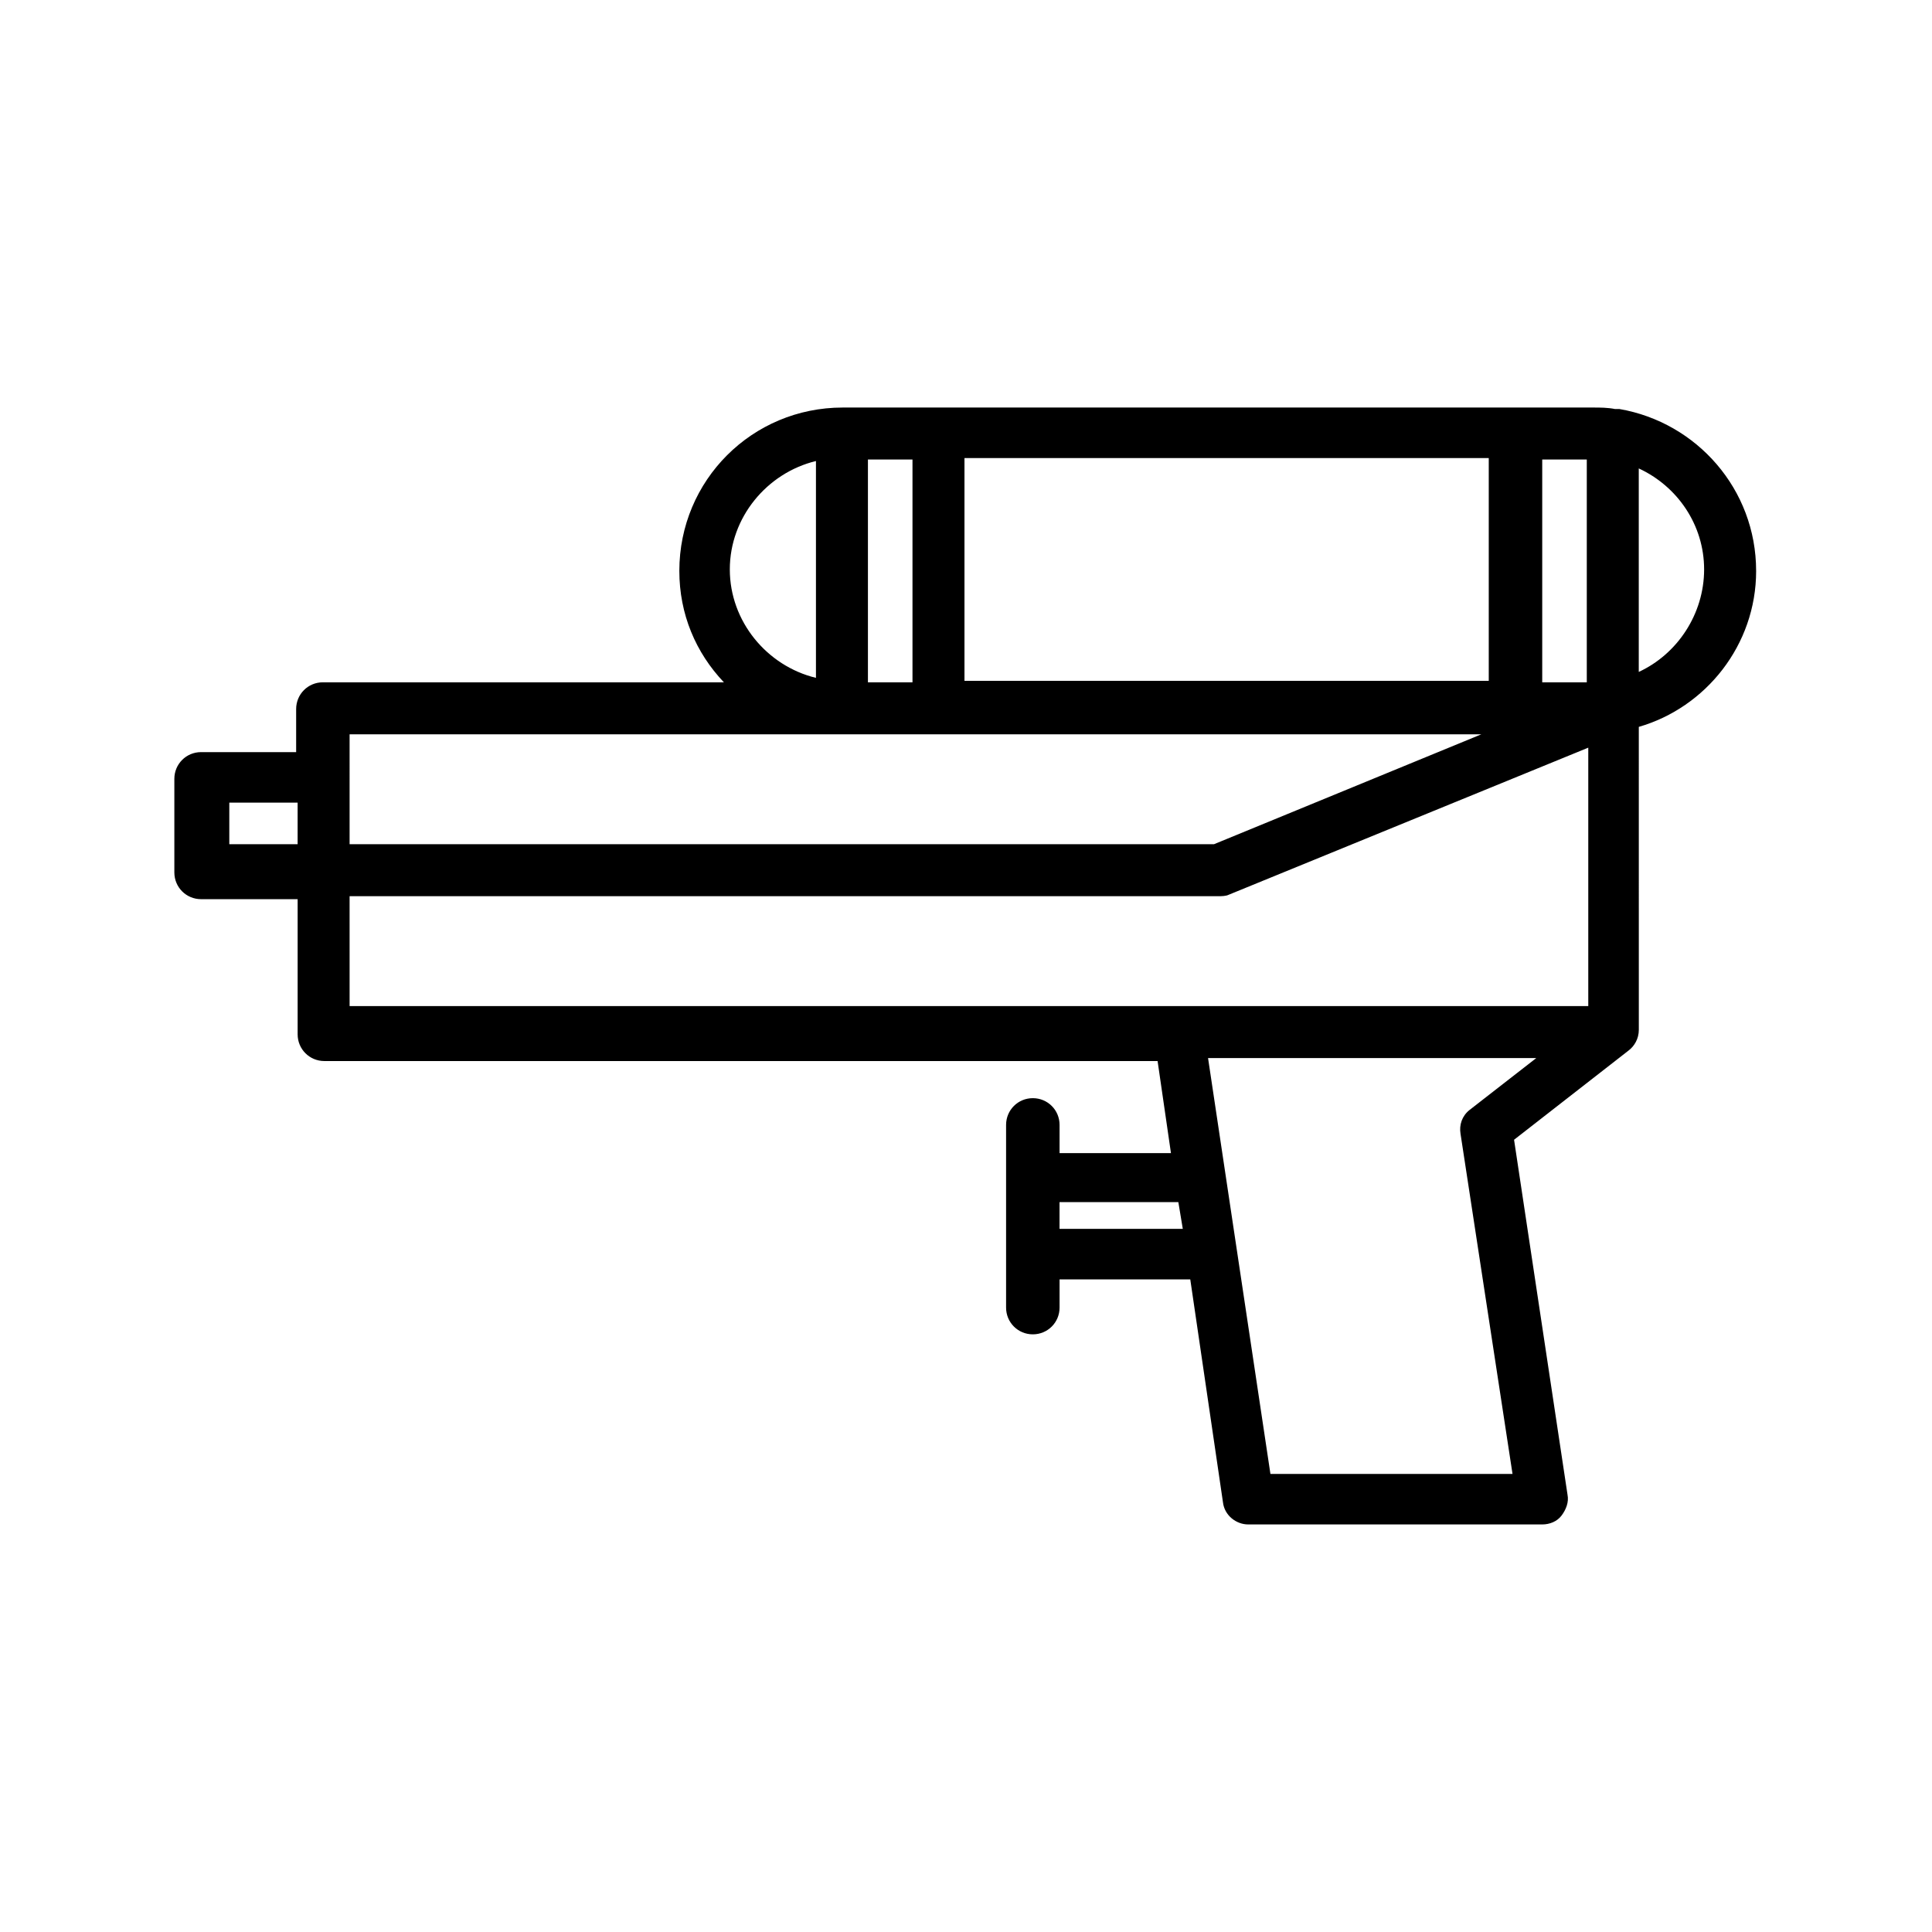 <?xml version="1.0" encoding="UTF-8"?>
<!-- Uploaded to: ICON Repo, www.iconrepo.com, Generator: ICON Repo Mixer Tools -->
<svg fill="#000000" width="800px" height="800px" version="1.1" viewBox="144 144 512 512" xmlns="http://www.w3.org/2000/svg">
 <path d="m609.39 295.3c0-21.648-15.742-39.359-36.211-42.902h-1.18c-1.969-0.395-3.938-0.395-5.902-0.395h-198.77c-24.008 0-43.297 19.285-43.297 43.297 0 11.414 4.328 21.648 11.809 29.52h-106.27c-3.938 0-7.086 3.148-7.086 7.086v11.414h-25.191c-3.938 0-7.086 3.148-7.086 7.086v24.797c0 3.938 3.148 7.086 7.086 7.086l25.586-0.004v35.816c0 3.938 3.148 7.086 7.086 7.086h220.81l3.543 24.402h-29.52v-7.477c0-3.938-3.148-7.086-7.086-7.086s-7.086 3.148-7.086 7.086v48.414c0 3.938 3.148 7.086 7.086 7.086s7.086-3.148 7.086-7.086v-7.477h34.637l8.66 59.039c0.395 3.543 3.543 5.902 6.691 5.902h77.934c1.969 0 3.938-0.789 5.117-2.363 1.18-1.574 1.969-3.543 1.574-5.512l-14.168-94.07 30.309-23.617c1.574-1.18 2.754-3.148 2.754-5.512l-0.004-80.289c17.711-5.117 31.094-21.648 31.094-41.328zm-235.38 29.52v-59.039h11.809v59.039zm25.586-59.434h138.94v59.039h-138.94zm153.11 59.434v-59.039h11.809v59.039zm-192.47-58.645v57.465c-12.988-3.148-22.828-14.957-22.828-28.734-0.004-13.773 9.84-25.582 22.828-28.73zm-123.59 72.422h299.93l-70.848 29.125h-229.08zm-32.273 18.105h18.5v11.02h-18.105v-11.02zm32.273 24.797h230.26c0.789 0 1.969 0 2.754-0.395l95.25-38.965v68.488l-328.26-0.004zm188.14 88.164v-7.086h31.488l1.18 7.086zm106.27-25.188 13.777 90.133h-64.156l-16.531-110.21h86.984l-17.711 13.777c-1.969 1.574-2.754 3.934-2.363 6.297zm47.234-122.41v-53.926c10.234 4.723 17.32 14.957 17.32 26.766-0.004 11.809-7.086 22.438-17.32 27.16z"/>
</svg>